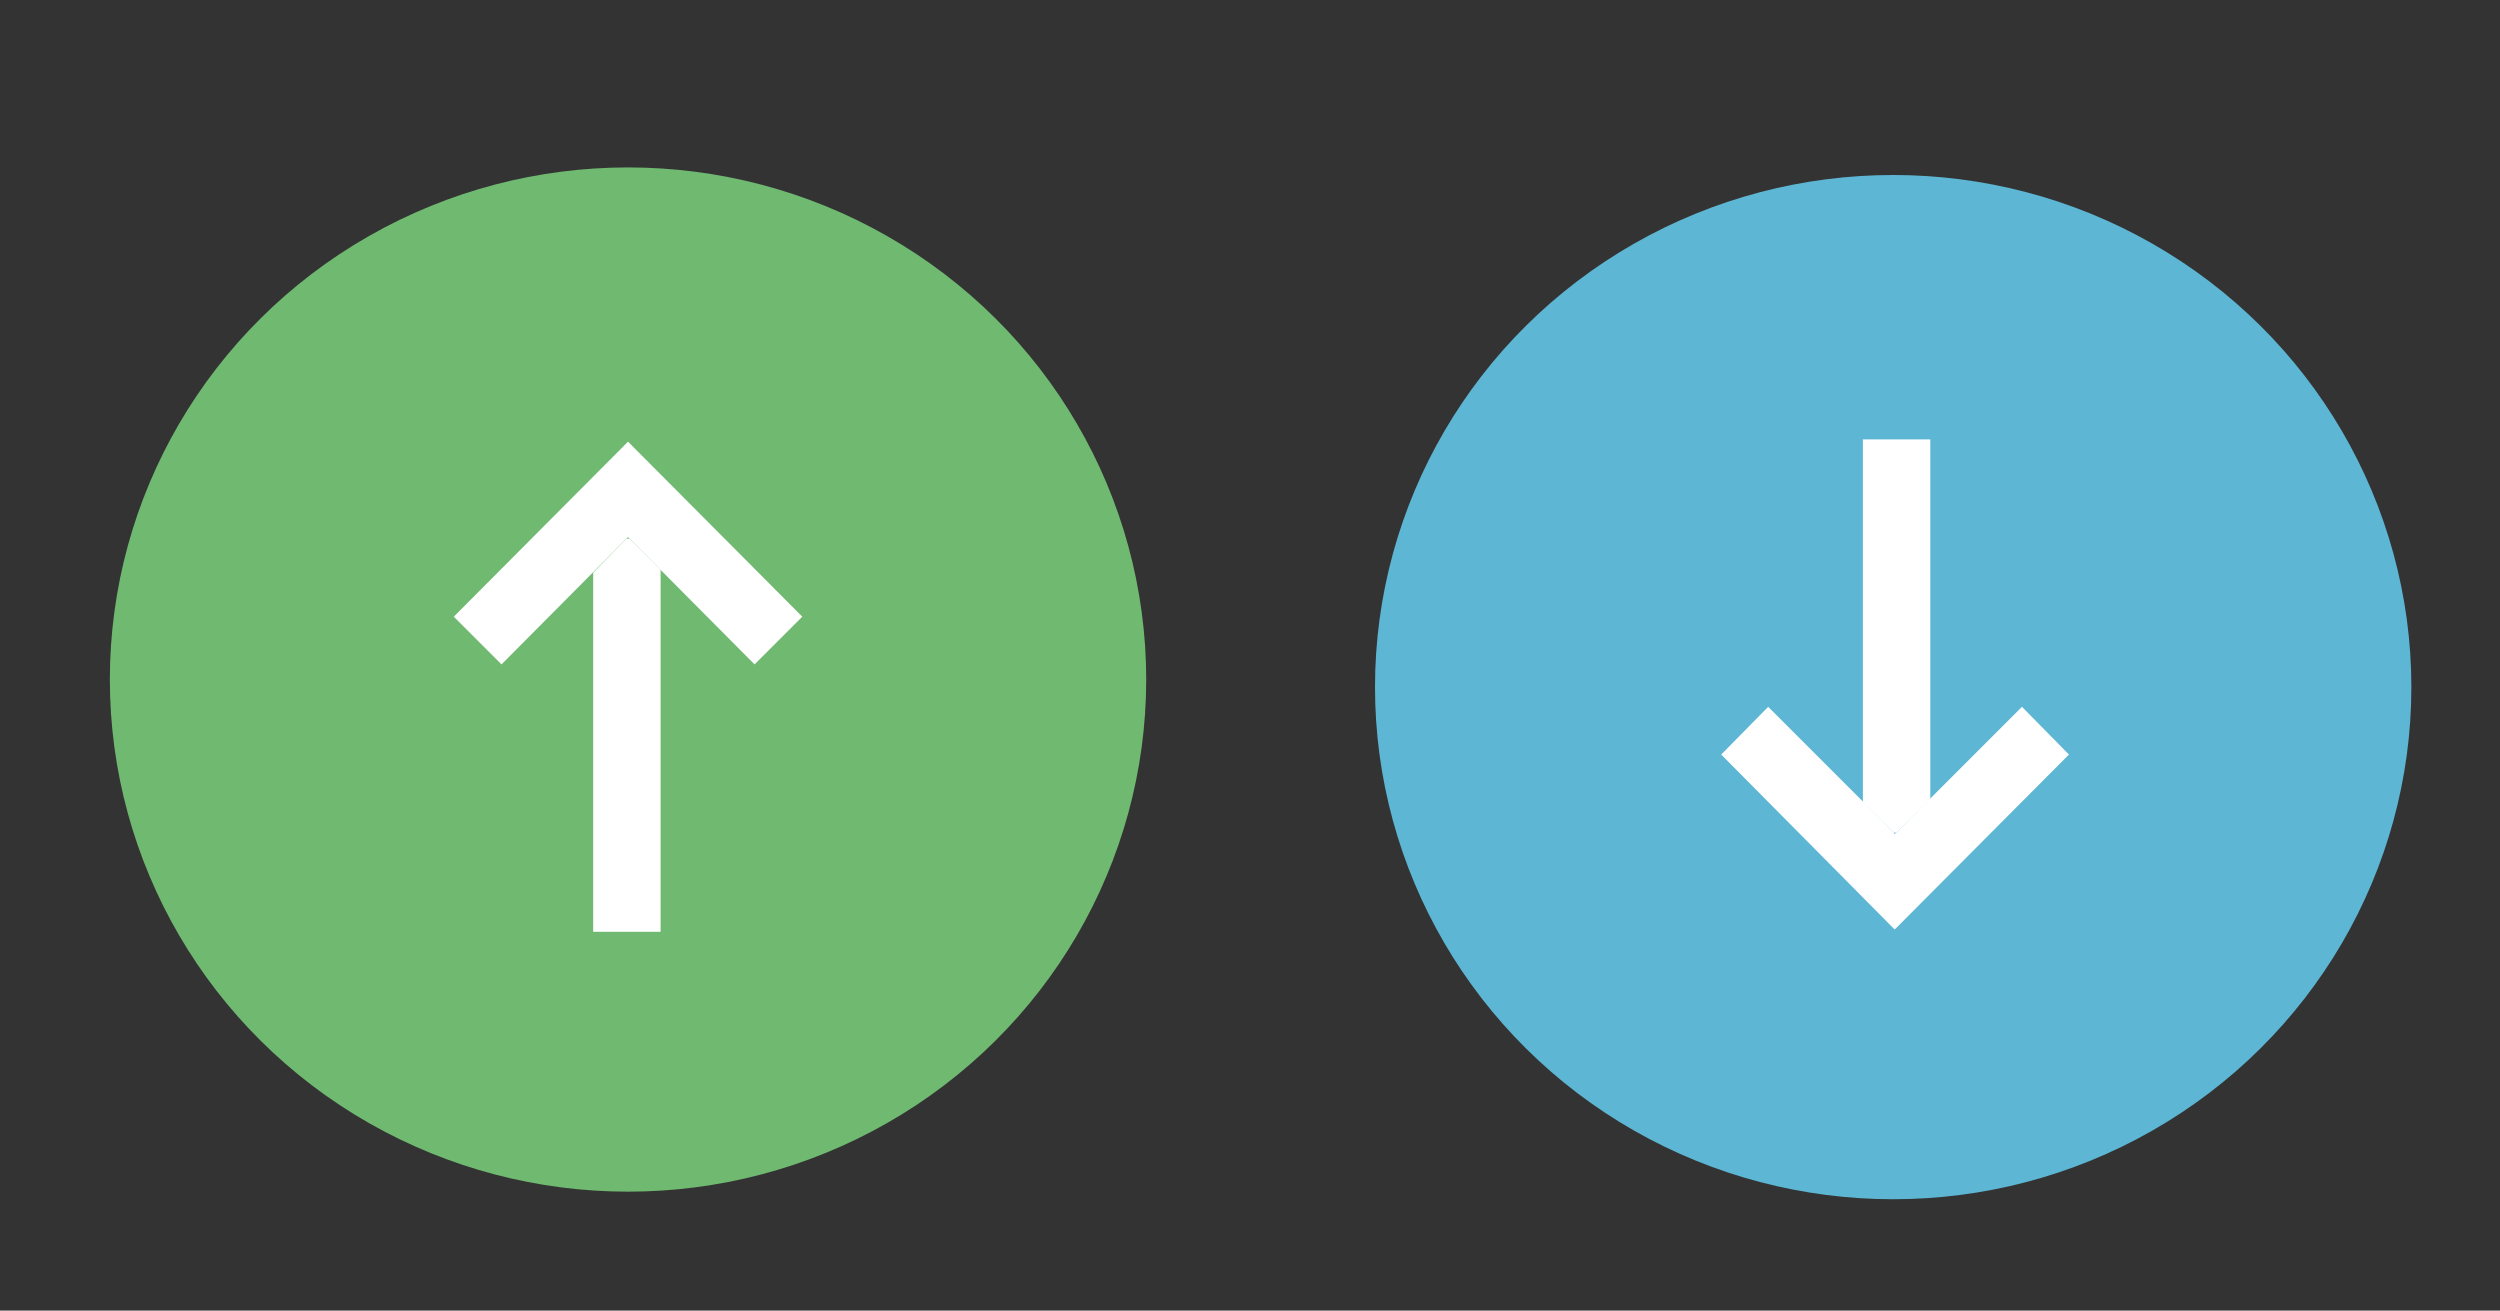 <?xml version="1.0" encoding="utf-8"?>
<!-- Generator: Adobe Illustrator 18.0.0, SVG Export Plug-In . SVG Version: 6.00 Build 0)  -->
<!DOCTYPE svg PUBLIC "-//W3C//DTD SVG 1.1//EN" "http://www.w3.org/Graphics/SVG/1.1/DTD/svg11.dtd">
<svg version="1.1" id="ikoner" xmlns="http://www.w3.org/2000/svg" xmlns:xlink="http://www.w3.org/1999/xlink" x="0px" y="0px"
	 viewBox="0 0 330 173" enable-background="new 0 0 330 173" xml:space="preserve">
<rect x="0" y="0" width="330" height="173" fill="#333333" stroke="none"/>
<g enable-background="new    ">
	<g>
		<defs>
			<rect id="SVGID_979_" x="14.5" y="22" width="304" height="137"/>
		</defs>
		<clipPath id="SVGID_2_">
			<use xlink:href="#SVGID_979_"  overflow="visible"/>
		</clipPath>
		<g clip-path="url(#SVGID_2_)">
			<defs>
				<rect id="SVGID_981_" x="-142.5" y="-156" width="619" height="492"/>
			</defs>
			<clipPath id="SVGID_4_">
				<use xlink:href="#SVGID_981_"  overflow="visible"/>
			</clipPath>
			<g clip-path="url(#SVGID_4_)">
				<defs>
					<ellipse id="SVGID_983_" cx="82.9" cy="89.7" rx="68.4" ry="67.6"/>
				</defs>
				<clipPath id="SVGID_6_">
					<use xlink:href="#SVGID_983_"  overflow="visible"/>
				</clipPath>
				<g clip-path="url(#SVGID_6_)">
					<defs>
						<rect id="SVGID_985_" x="14.5" y="22" width="304" height="137"/>
					</defs>
					<clipPath id="SVGID_8_">
						<use xlink:href="#SVGID_985_"  overflow="visible"/>
					</clipPath>
					<rect x="9.5" y="17" clip-path="url(#SVGID_8_)" fill="#6FB971" width="146.7" height="145.3"/>
				</g>
			</g>
		</g>
		<g clip-path="url(#SVGID_2_)">
			<defs>
				<rect id="SVGID_987_" x="-142.5" y="-156" width="619" height="492"/>
			</defs>
			<clipPath id="SVGID_10_">
				<use xlink:href="#SVGID_987_"  overflow="visible"/>
			</clipPath>
			<g clip-path="url(#SVGID_10_)">
				<defs>
					<ellipse id="SVGID_989_" cx="249.9" cy="90.7" rx="68.4" ry="67.6"/>
				</defs>
				<clipPath id="SVGID_12_">
					<use xlink:href="#SVGID_989_"  overflow="visible"/>
				</clipPath>
				<g clip-path="url(#SVGID_12_)">
					<defs>
						<rect id="SVGID_991_" x="14.5" y="22" width="304" height="137"/>
					</defs>
					<clipPath id="SVGID_14_">
						<use xlink:href="#SVGID_991_"  overflow="visible"/>
					</clipPath>
					<rect x="176.5" y="18" clip-path="url(#SVGID_14_)" fill="#5CB6D4" width="146.7" height="145.3"/>
				</g>
			</g>
		</g>
		<g clip-path="url(#SVGID_2_)">
			<defs>
				<rect id="SVGID_993_" x="-142.5" y="-156" width="619" height="492"/>
			</defs>
			<clipPath id="SVGID_16_">
				<use xlink:href="#SVGID_993_"  overflow="visible"/>
			</clipPath>
			<g clip-path="url(#SVGID_16_)">
				<defs>
					<polygon id="SVGID_995_" points="254.8,58 245.9,58 245.9,105.9 250,109.9 250.3,109.9 254.8,105.5 					"/>
				</defs>
				<clipPath id="SVGID_18_">
					<use xlink:href="#SVGID_995_"  overflow="visible"/>
				</clipPath>
				<g clip-path="url(#SVGID_18_)">
					<defs>
						<rect id="SVGID_997_" x="14.5" y="22" width="304" height="137"/>
					</defs>
					<clipPath id="SVGID_20_">
						<use xlink:href="#SVGID_997_"  overflow="visible"/>
					</clipPath>
					<rect x="240.9" y="53" clip-path="url(#SVGID_20_)" fill="#FFFFFF" width="18.9" height="61.9"/>
				</g>
			</g>
		</g>
		<g clip-path="url(#SVGID_2_)">
			<defs>
				<rect id="SVGID_999_" x="-142.5" y="-156" width="619" height="492"/>
			</defs>
			<clipPath id="SVGID_22_">
				<use xlink:href="#SVGID_999_"  overflow="visible"/>
			</clipPath>
			<g clip-path="url(#SVGID_22_)">
				<defs>
					<polyline id="SVGID_1001_" points="266.9,93.3 250.3,109.9 250.1,110.1 250,109.9 233.4,93.3 227.2,99.6 250.1,122.7 
						273.1,99.6 266.9,93.3 266.9,93.3 					"/>
				</defs>
				<clipPath id="SVGID_24_">
					<use xlink:href="#SVGID_1001_"  overflow="visible"/>
				</clipPath>
				<g clip-path="url(#SVGID_24_)">
					<defs>
						<rect id="SVGID_1003_" x="14.5" y="22" width="304" height="137"/>
					</defs>
					<clipPath id="SVGID_26_">
						<use xlink:href="#SVGID_1003_"  overflow="visible"/>
					</clipPath>
					<rect x="222.2" y="88.3" clip-path="url(#SVGID_26_)" fill="#FFFFFF" width="56" height="39.4"/>
				</g>
			</g>
		</g>
		<g clip-path="url(#SVGID_2_)">
			<defs>
				<rect id="SVGID_1005_" x="-142.5" y="-156" width="619" height="492"/>
			</defs>
			<clipPath id="SVGID_28_">
				<use xlink:href="#SVGID_1005_"  overflow="visible"/>
			</clipPath>
			<g clip-path="url(#SVGID_28_)">
				<defs>
					<polygon id="SVGID_1007_" points="78.3,123 87.2,123 87.2,75.2 83.1,71.1 82.7,71.1 78.3,75.6 					"/>
				</defs>
				<clipPath id="SVGID_30_">
					<use xlink:href="#SVGID_1007_"  overflow="visible"/>
				</clipPath>
				<g clip-path="url(#SVGID_30_)">
					<defs>
						<rect id="SVGID_1009_" x="14.5" y="22" width="304" height="137"/>
					</defs>
					<clipPath id="SVGID_32_">
						<use xlink:href="#SVGID_1009_"  overflow="visible"/>
					</clipPath>
					<rect x="73.3" y="66.1" clip-path="url(#SVGID_32_)" fill="#FFFFFF" width="18.9" height="61.9"/>
				</g>
			</g>
		</g>
		<g clip-path="url(#SVGID_2_)">
			<defs>
				<rect id="SVGID_1011_" x="-142.5" y="-156" width="619" height="492"/>
			</defs>
			<clipPath id="SVGID_34_">
				<use xlink:href="#SVGID_1011_"  overflow="visible"/>
			</clipPath>
			<g clip-path="url(#SVGID_34_)">
				<defs>
					<polyline id="SVGID_1013_" points="66.2,87.7 82.7,71.1 82.9,70.9 83.1,71.1 99.6,87.7 105.9,81.4 82.9,58.3 59.9,81.4 
						66.2,87.7 66.2,87.7 					"/>
				</defs>
				<clipPath id="SVGID_36_">
					<use xlink:href="#SVGID_1013_"  overflow="visible"/>
				</clipPath>
				<g clip-path="url(#SVGID_36_)">
					<defs>
						<rect id="SVGID_1015_" x="14.5" y="22" width="304" height="137"/>
					</defs>
					<clipPath id="SVGID_38_">
						<use xlink:href="#SVGID_1015_"  overflow="visible"/>
					</clipPath>
					<rect x="54.9" y="53.3" clip-path="url(#SVGID_38_)" fill="#FFFFFF" width="56" height="39.4"/>
				</g>
			</g>
		</g>
	</g>
</g>
</svg>
